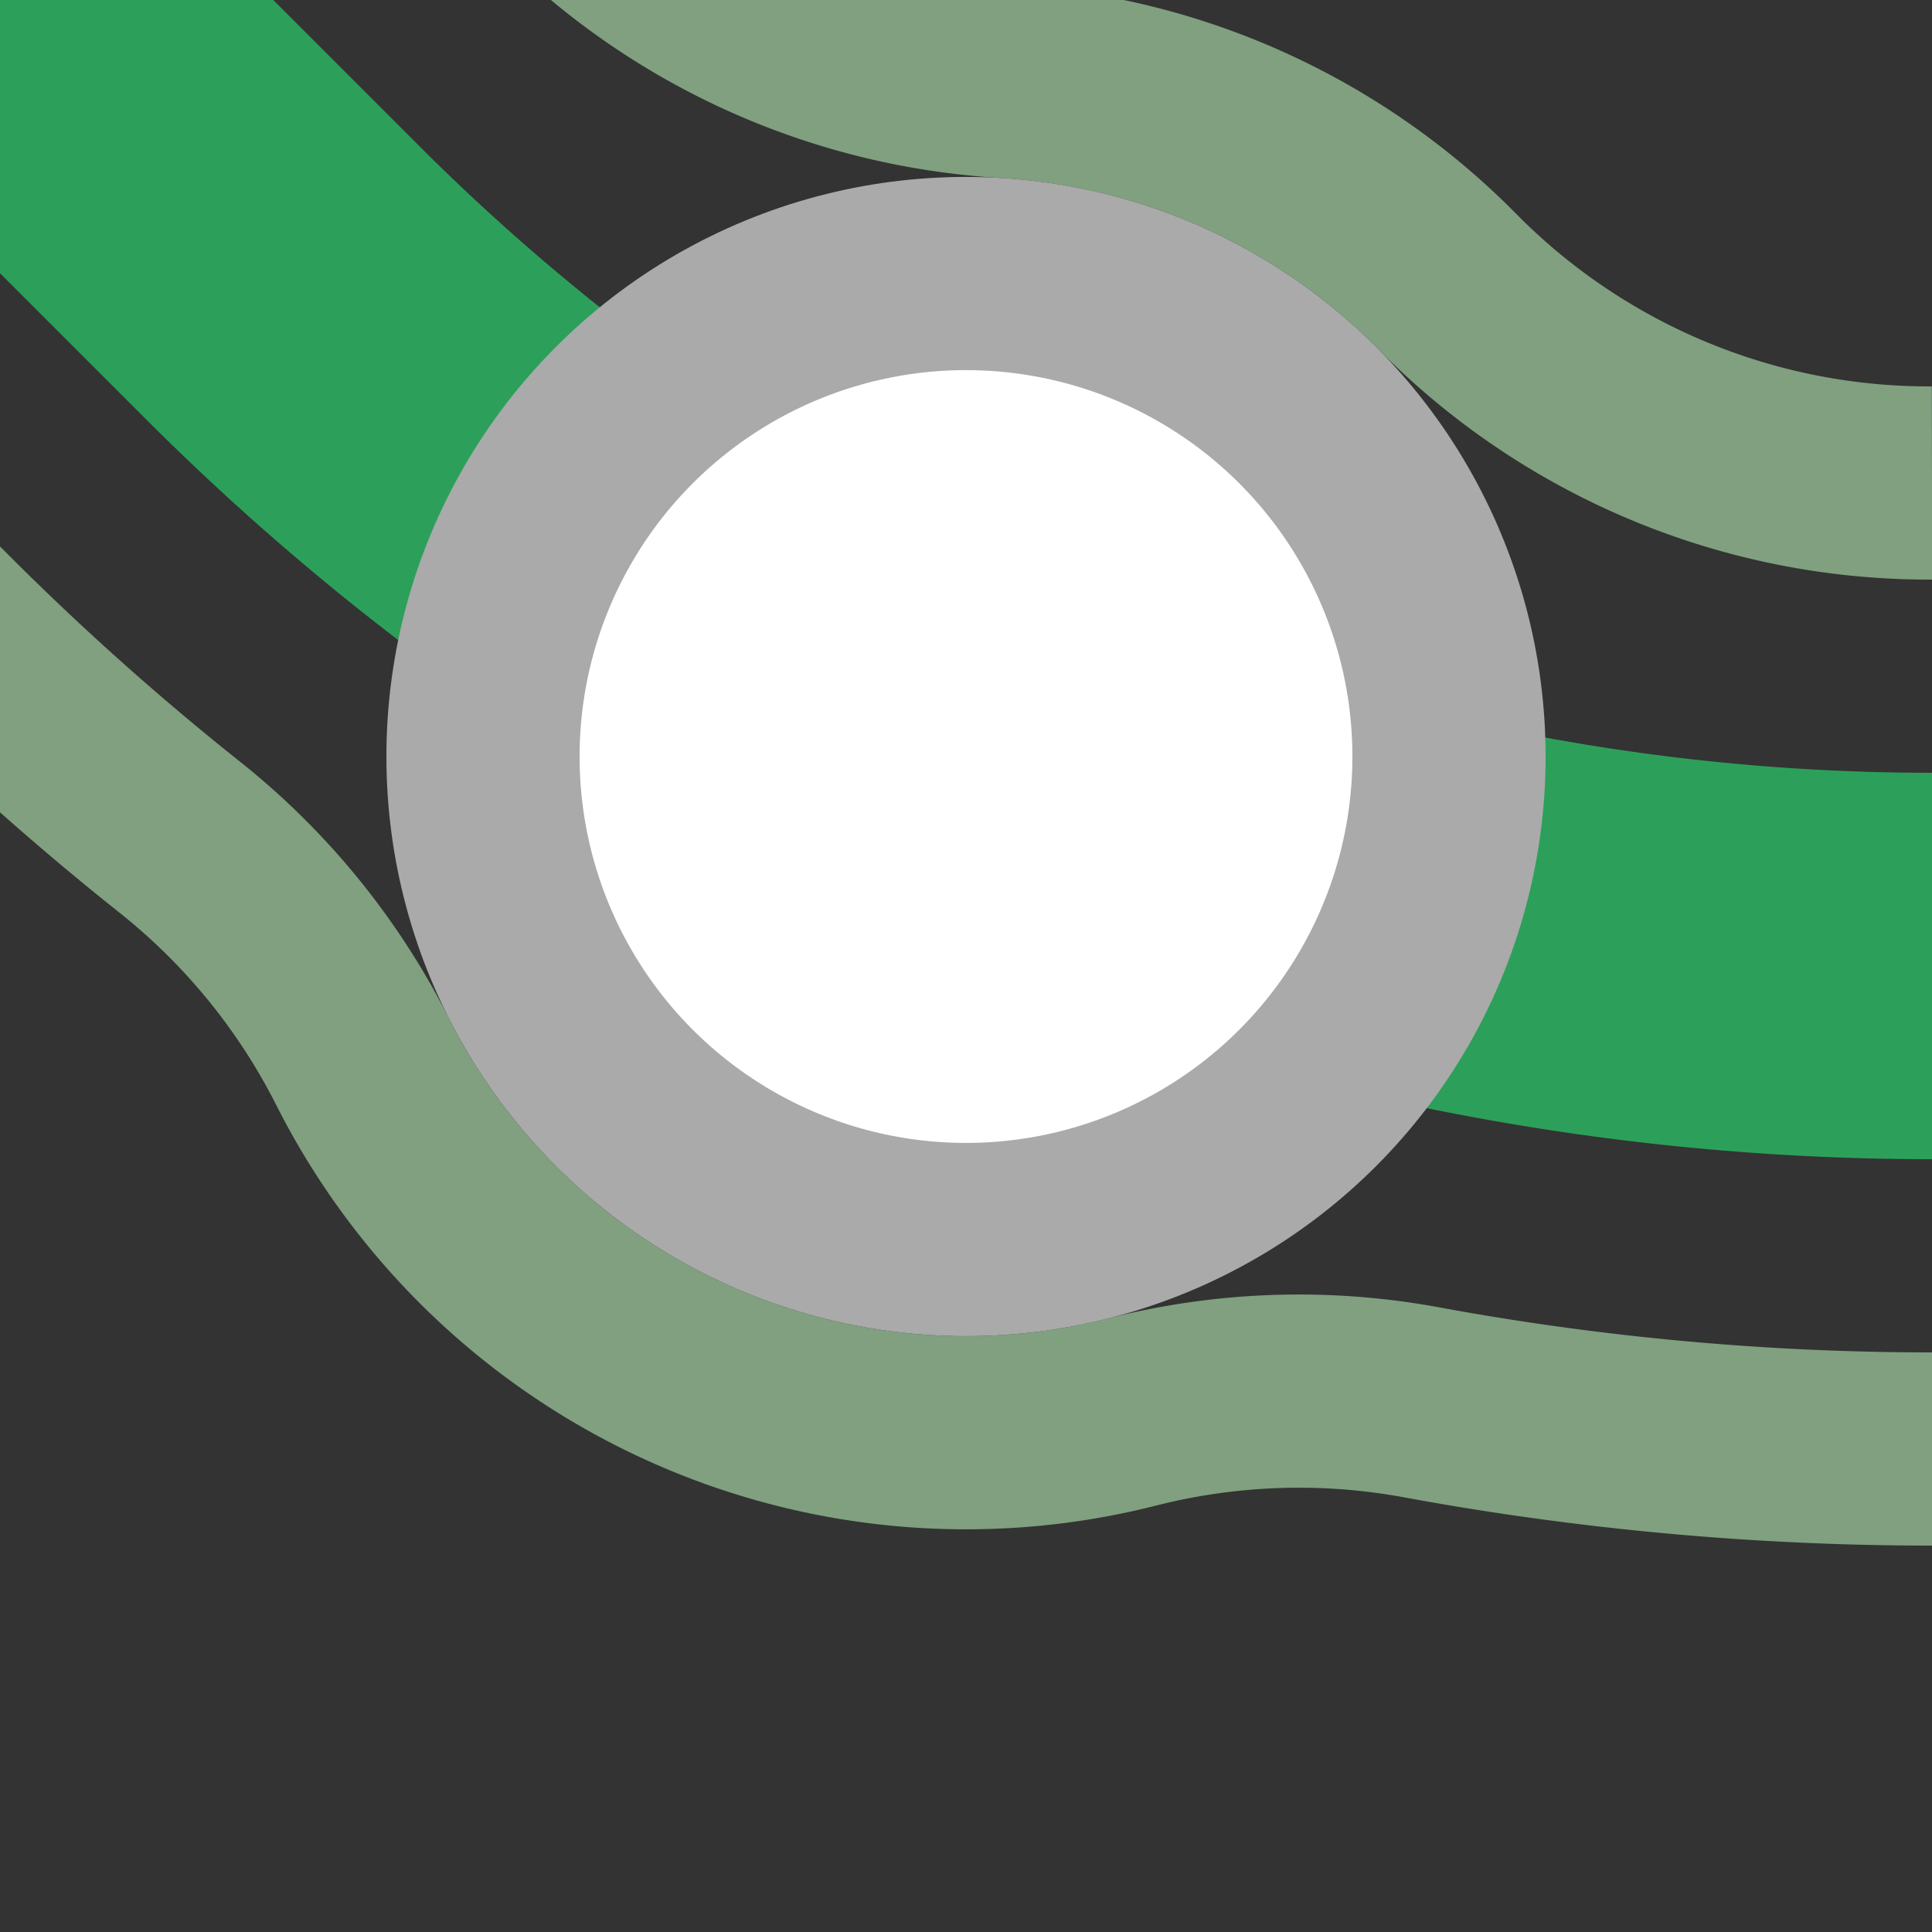 <?xml version="1.0" encoding="UTF-8"?>
<svg xmlns="http://www.w3.org/2000/svg" width="500" height="500">
 <rect width="100%" height="100%" fill="#333333" stroke="none"/>
 <title>gehINTl+4</title>
 <g fill="none">
  <path stroke="#80A080" d="m -90.165,86.612 75,75 a 728.553,728.553 0 0 0 61.71,55.07 175,175 0 0 1 47.267,58.039 175,175 0 0 0 199.264,90.681 175,175 0 0 1 74.81,-2.481 A 728.553,728.553 0 0 0 500,375 M 86.92,-89.857 l 60,60 a 175,175 0 0 0 113.412,50.951 175,175 0 0 1 114.255,51.8 175,175 0 0 0 124.11,52.104 478.553,478.553 0 0 0 1.303,0" stroke-width="50"/>
  <path stroke="#2CA05A" d="M 0,0 73.223,73.223 A 603.553,603.553 0 0 0 500,250" stroke-width="100"/>
 </g>
 <circle stroke="#AAA" fill="#FFF" cx="250" cy="195.789" r="125" stroke-width="50"/>
</svg>